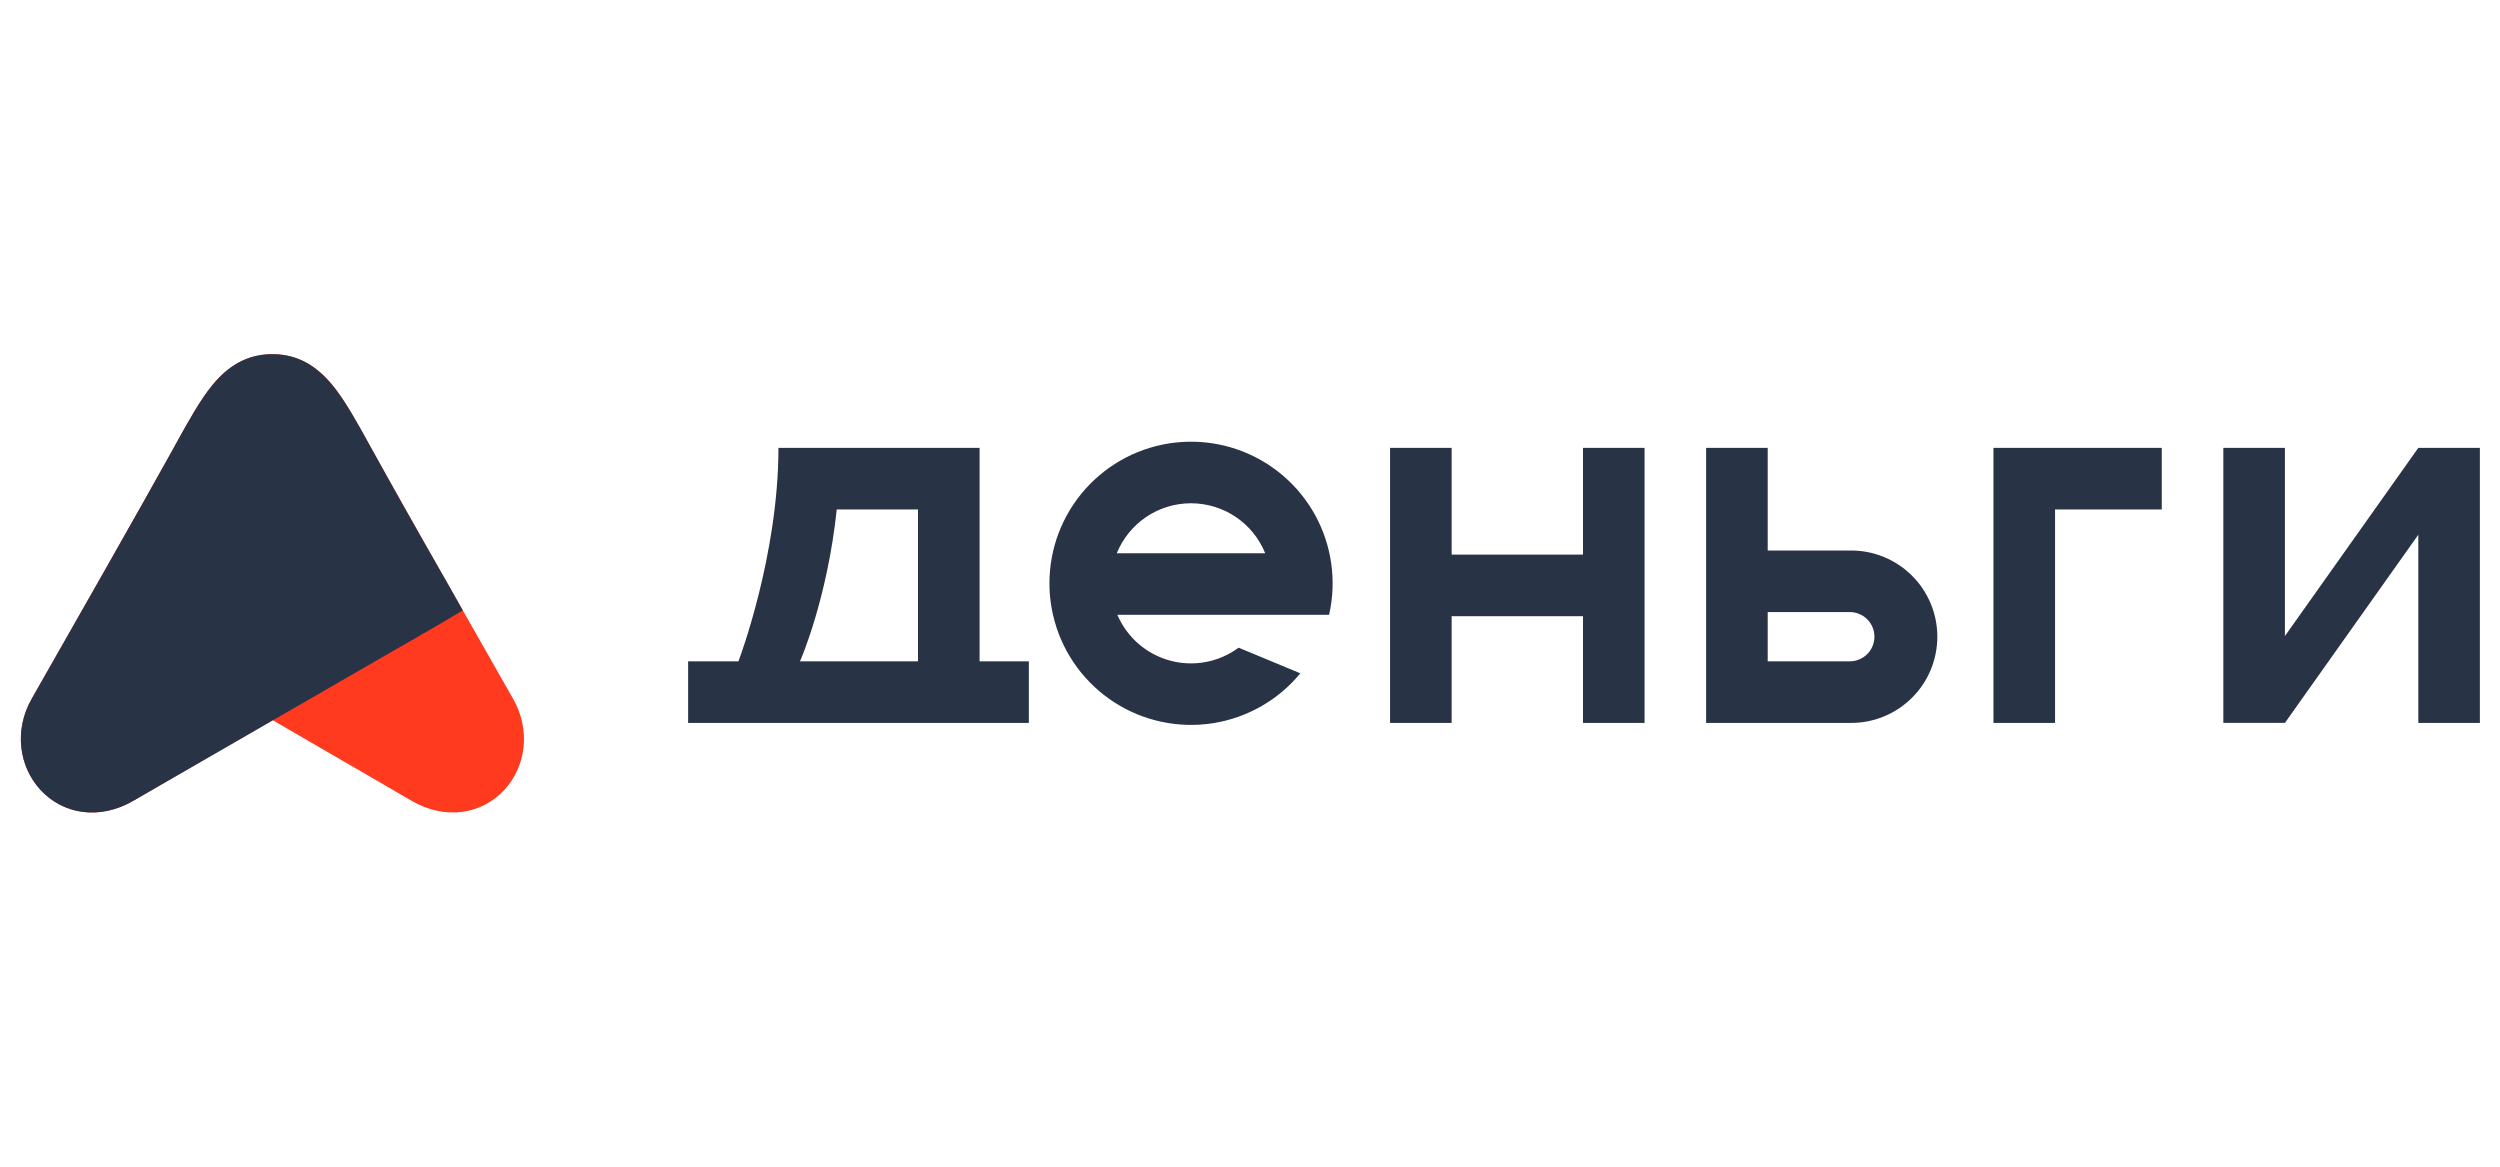 <?xml version="1.0" encoding="UTF-8"?>
<svg xmlns="http://www.w3.org/2000/svg" width="120" height="56" viewBox="0 0 120 56" fill="none">
  <path fill-rule="evenodd" clip-rule="evenodd" d="M13.073 17C11.802 17 10.904 17.622 10.2 18.479C9.606 19.199 9.046 20.216 8.425 21.339L8.291 21.584C6.883 24.129 3.194 30.614 1.521 33.544C0.661 35.055 0.916 36.79 1.933 37.904C3.005 39.077 4.759 39.397 6.417 38.427C7.715 37.667 9.004 36.922 10.163 36.252C11.293 35.598 12.3 35.016 13.074 34.56C13.84 35.01 14.834 35.585 15.948 36.229H15.949C17.119 36.906 18.423 37.659 19.735 38.427C21.393 39.397 23.147 39.077 24.219 37.904C25.236 36.79 25.492 35.055 24.63 33.544C22.958 30.614 19.268 24.129 17.861 21.584L17.734 21.352C17.11 20.222 16.546 19.202 15.949 18.478C15.242 17.622 14.345 17 13.073 17Z" fill="#FF3A1F"></path>
  <path fill-rule="evenodd" clip-rule="evenodd" d="M13.073 17C11.802 17 10.904 17.622 10.2 18.479C9.606 19.199 9.046 20.216 8.425 21.339L8.291 21.584C6.883 24.129 3.194 30.614 1.521 33.544C0.661 35.055 0.916 36.79 1.933 37.904C3.003 39.076 4.756 39.397 6.413 38.43L21.048 29.991C21.342 29.821 21.691 29.615 22.214 29.301C22.047 29.007 21.924 28.789 21.814 28.591C21.726 28.432 21.644 28.286 21.553 28.126L21.256 27.606C20.064 25.532 18.89 23.447 17.734 21.352C17.11 20.222 16.546 19.202 15.949 18.478C15.242 17.622 14.345 17 13.073 17ZM66.723 21.498H69.679V26.621H75.984V21.498H78.939V34.7H75.984V29.577H69.679V34.7H66.723V21.498ZM38.4 31.744C38.428 31.681 39.71 28.752 40.164 24.454H44.064V31.744H38.4ZM35.445 31.744C35.476 31.662 37.365 26.677 37.365 21.499H47.02V31.743H49.385V34.7H33.03V31.745H35.444L35.445 31.744ZM59.454 31.088C58.988 31.433 58.45 31.669 57.88 31.776C57.309 31.884 56.722 31.861 56.163 31.709C55.602 31.557 55.084 31.281 54.646 30.901C54.208 30.52 53.862 30.045 53.634 29.512H63.796C64.167 27.887 63.928 26.183 63.126 24.723C62.322 23.263 61.011 22.149 59.441 21.592C57.87 21.035 56.15 21.075 54.606 21.703C53.063 22.332 51.804 23.505 51.069 25.001C50.335 26.496 50.175 28.209 50.62 29.815C51.065 31.421 52.085 32.807 53.485 33.71C54.885 34.614 56.569 34.971 58.215 34.715C59.862 34.458 61.357 33.606 62.416 32.32L59.454 31.088ZM53.606 26.556C53.893 25.847 54.386 25.24 55.02 24.812C55.655 24.385 56.403 24.157 57.167 24.157C57.932 24.157 58.68 24.385 59.315 24.812C59.949 25.24 60.442 25.847 60.729 26.556H53.606ZM84.85 21.498H81.894V34.7H88.79C89.339 34.709 89.884 34.608 90.393 34.404C90.903 34.2 91.366 33.896 91.757 33.511C92.149 33.126 92.459 32.667 92.671 32.161C92.883 31.655 92.992 31.111 92.992 30.562C92.992 30.014 92.883 29.47 92.671 28.964C92.459 28.458 92.149 27.999 91.757 27.614C91.366 27.229 90.903 26.925 90.393 26.721C89.884 26.517 89.339 26.416 88.79 26.425H84.85V21.498ZM84.85 29.379V31.744H88.79C89.104 31.744 89.404 31.619 89.626 31.398C89.848 31.176 89.972 30.875 89.972 30.561C89.972 30.248 89.848 29.947 89.626 29.725C89.404 29.504 89.104 29.379 88.79 29.379H84.85ZM106.72 21.498H109.676V30.53L116.079 21.498H119.034V34.7H116.079V25.667L109.676 34.699H106.72V21.498ZM98.642 21.498H95.686V34.7H98.642V24.453H103.765V21.498H98.642Z" fill="#293346"></path>
</svg>
